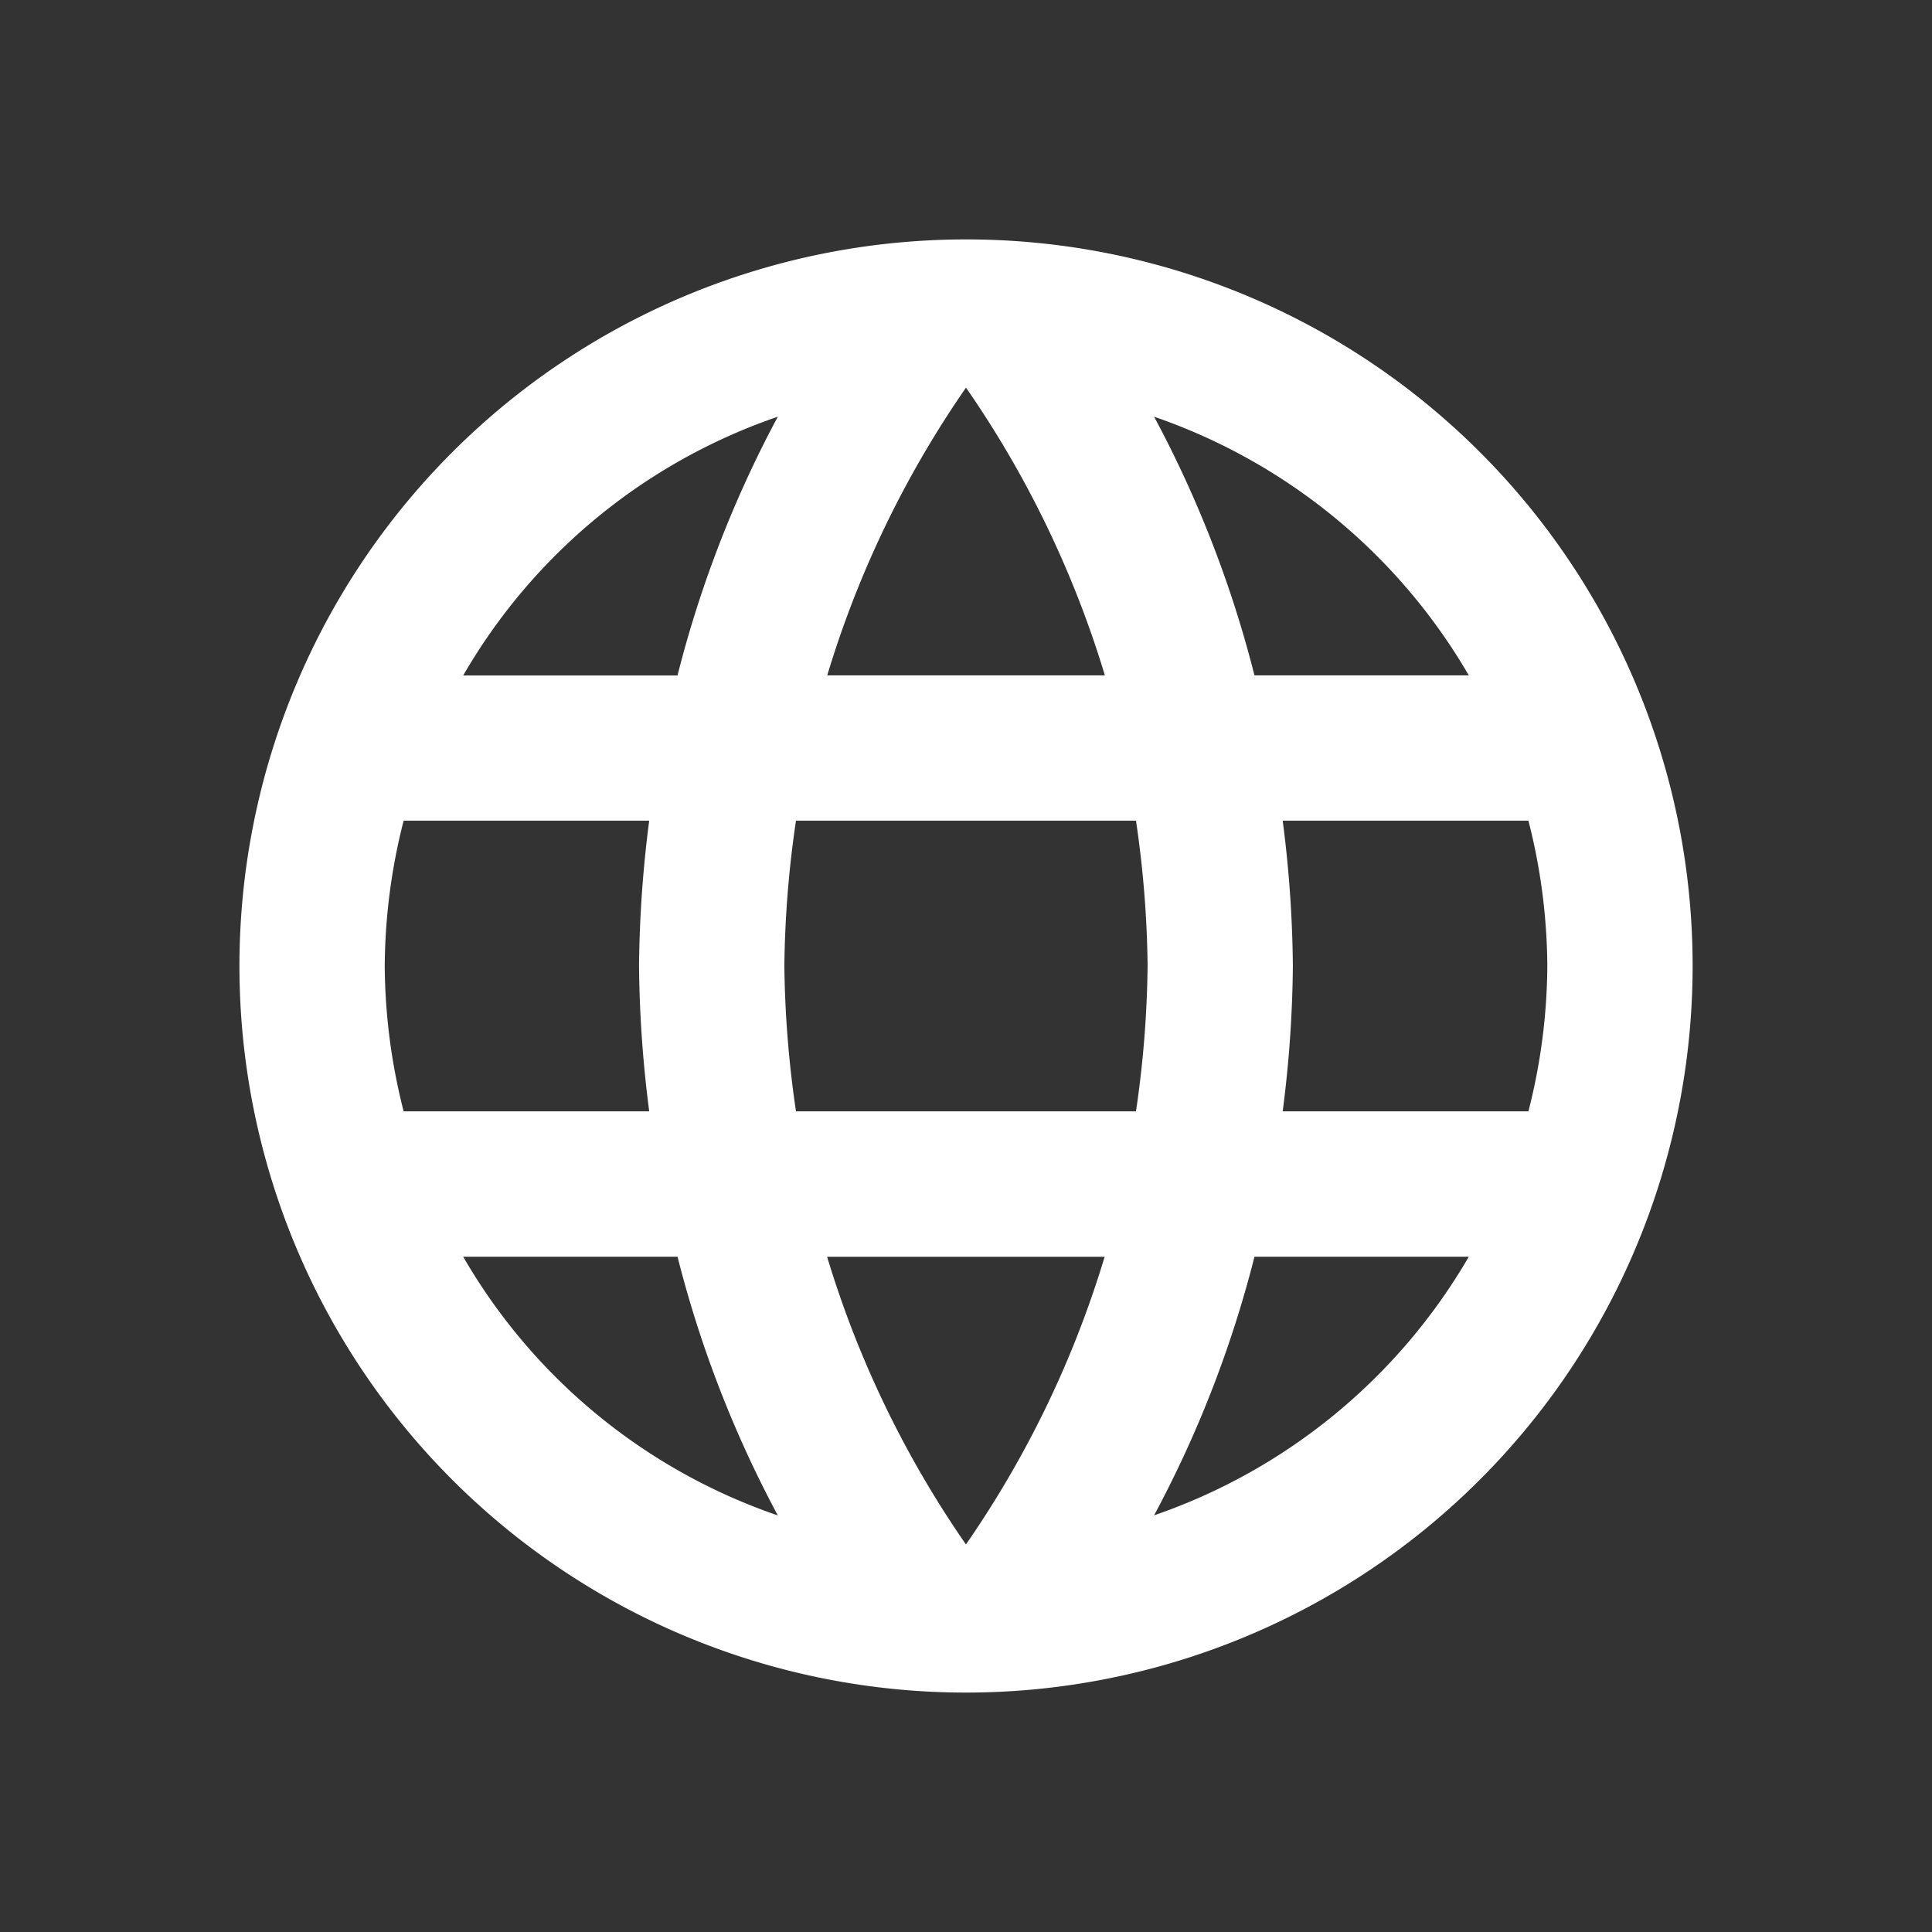 <svg xmlns="http://www.w3.org/2000/svg" width="64" height="64" viewBox="0 0 64 64"><rect x="0" y="0" width="64" height="64" fill="#333333" stroke="none"/><defs><style>.a{fill:none;}.b{fill:#fff;}</style></defs><path class="a" d="M0,0H64V64H0Z"/><path class="b" d="M26.045,2A24.069,24.069,0,1,0,50.139,26.069,24.057,24.057,0,0,0,26.045,2Zm16.68,14.442h-7.1A37.666,37.666,0,0,0,32.3,7.873,19.327,19.327,0,0,1,42.725,16.442ZM26.069,6.91a33.906,33.906,0,0,1,4.6,9.531H21.472A33.906,33.906,0,0,1,26.069,6.91ZM7.44,30.883a19.838,19.838,0,0,1-.626-4.814,19.838,19.838,0,0,1,.626-4.814h8.135a39.751,39.751,0,0,0-.337,4.814,39.751,39.751,0,0,0,.337,4.814ZM9.413,35.7h7.1a37.666,37.666,0,0,0,3.322,8.569A19.224,19.224,0,0,1,9.413,35.7Zm7.1-19.255h-7.1A19.224,19.224,0,0,1,19.835,7.873a37.666,37.666,0,0,0-3.322,8.569Zm9.555,28.787a33.906,33.906,0,0,1-4.6-9.531h9.194A33.906,33.906,0,0,1,26.069,45.228ZM31.7,30.883H20.437a35.412,35.412,0,0,1-.385-4.814,35.1,35.1,0,0,1,.385-4.814H31.7a35.1,35.1,0,0,1,.385,4.814A35.412,35.412,0,0,1,31.7,30.883Zm.6,13.383A37.666,37.666,0,0,0,35.625,35.7h7.1A19.327,19.327,0,0,1,32.3,44.266Zm4.26-13.383a39.752,39.752,0,0,0,.337-4.814,39.752,39.752,0,0,0-.337-4.814H44.7a19.837,19.837,0,0,1,.626,4.814,19.837,19.837,0,0,1-.626,4.814Z" transform="translate(5.931 5.931)"/></svg>